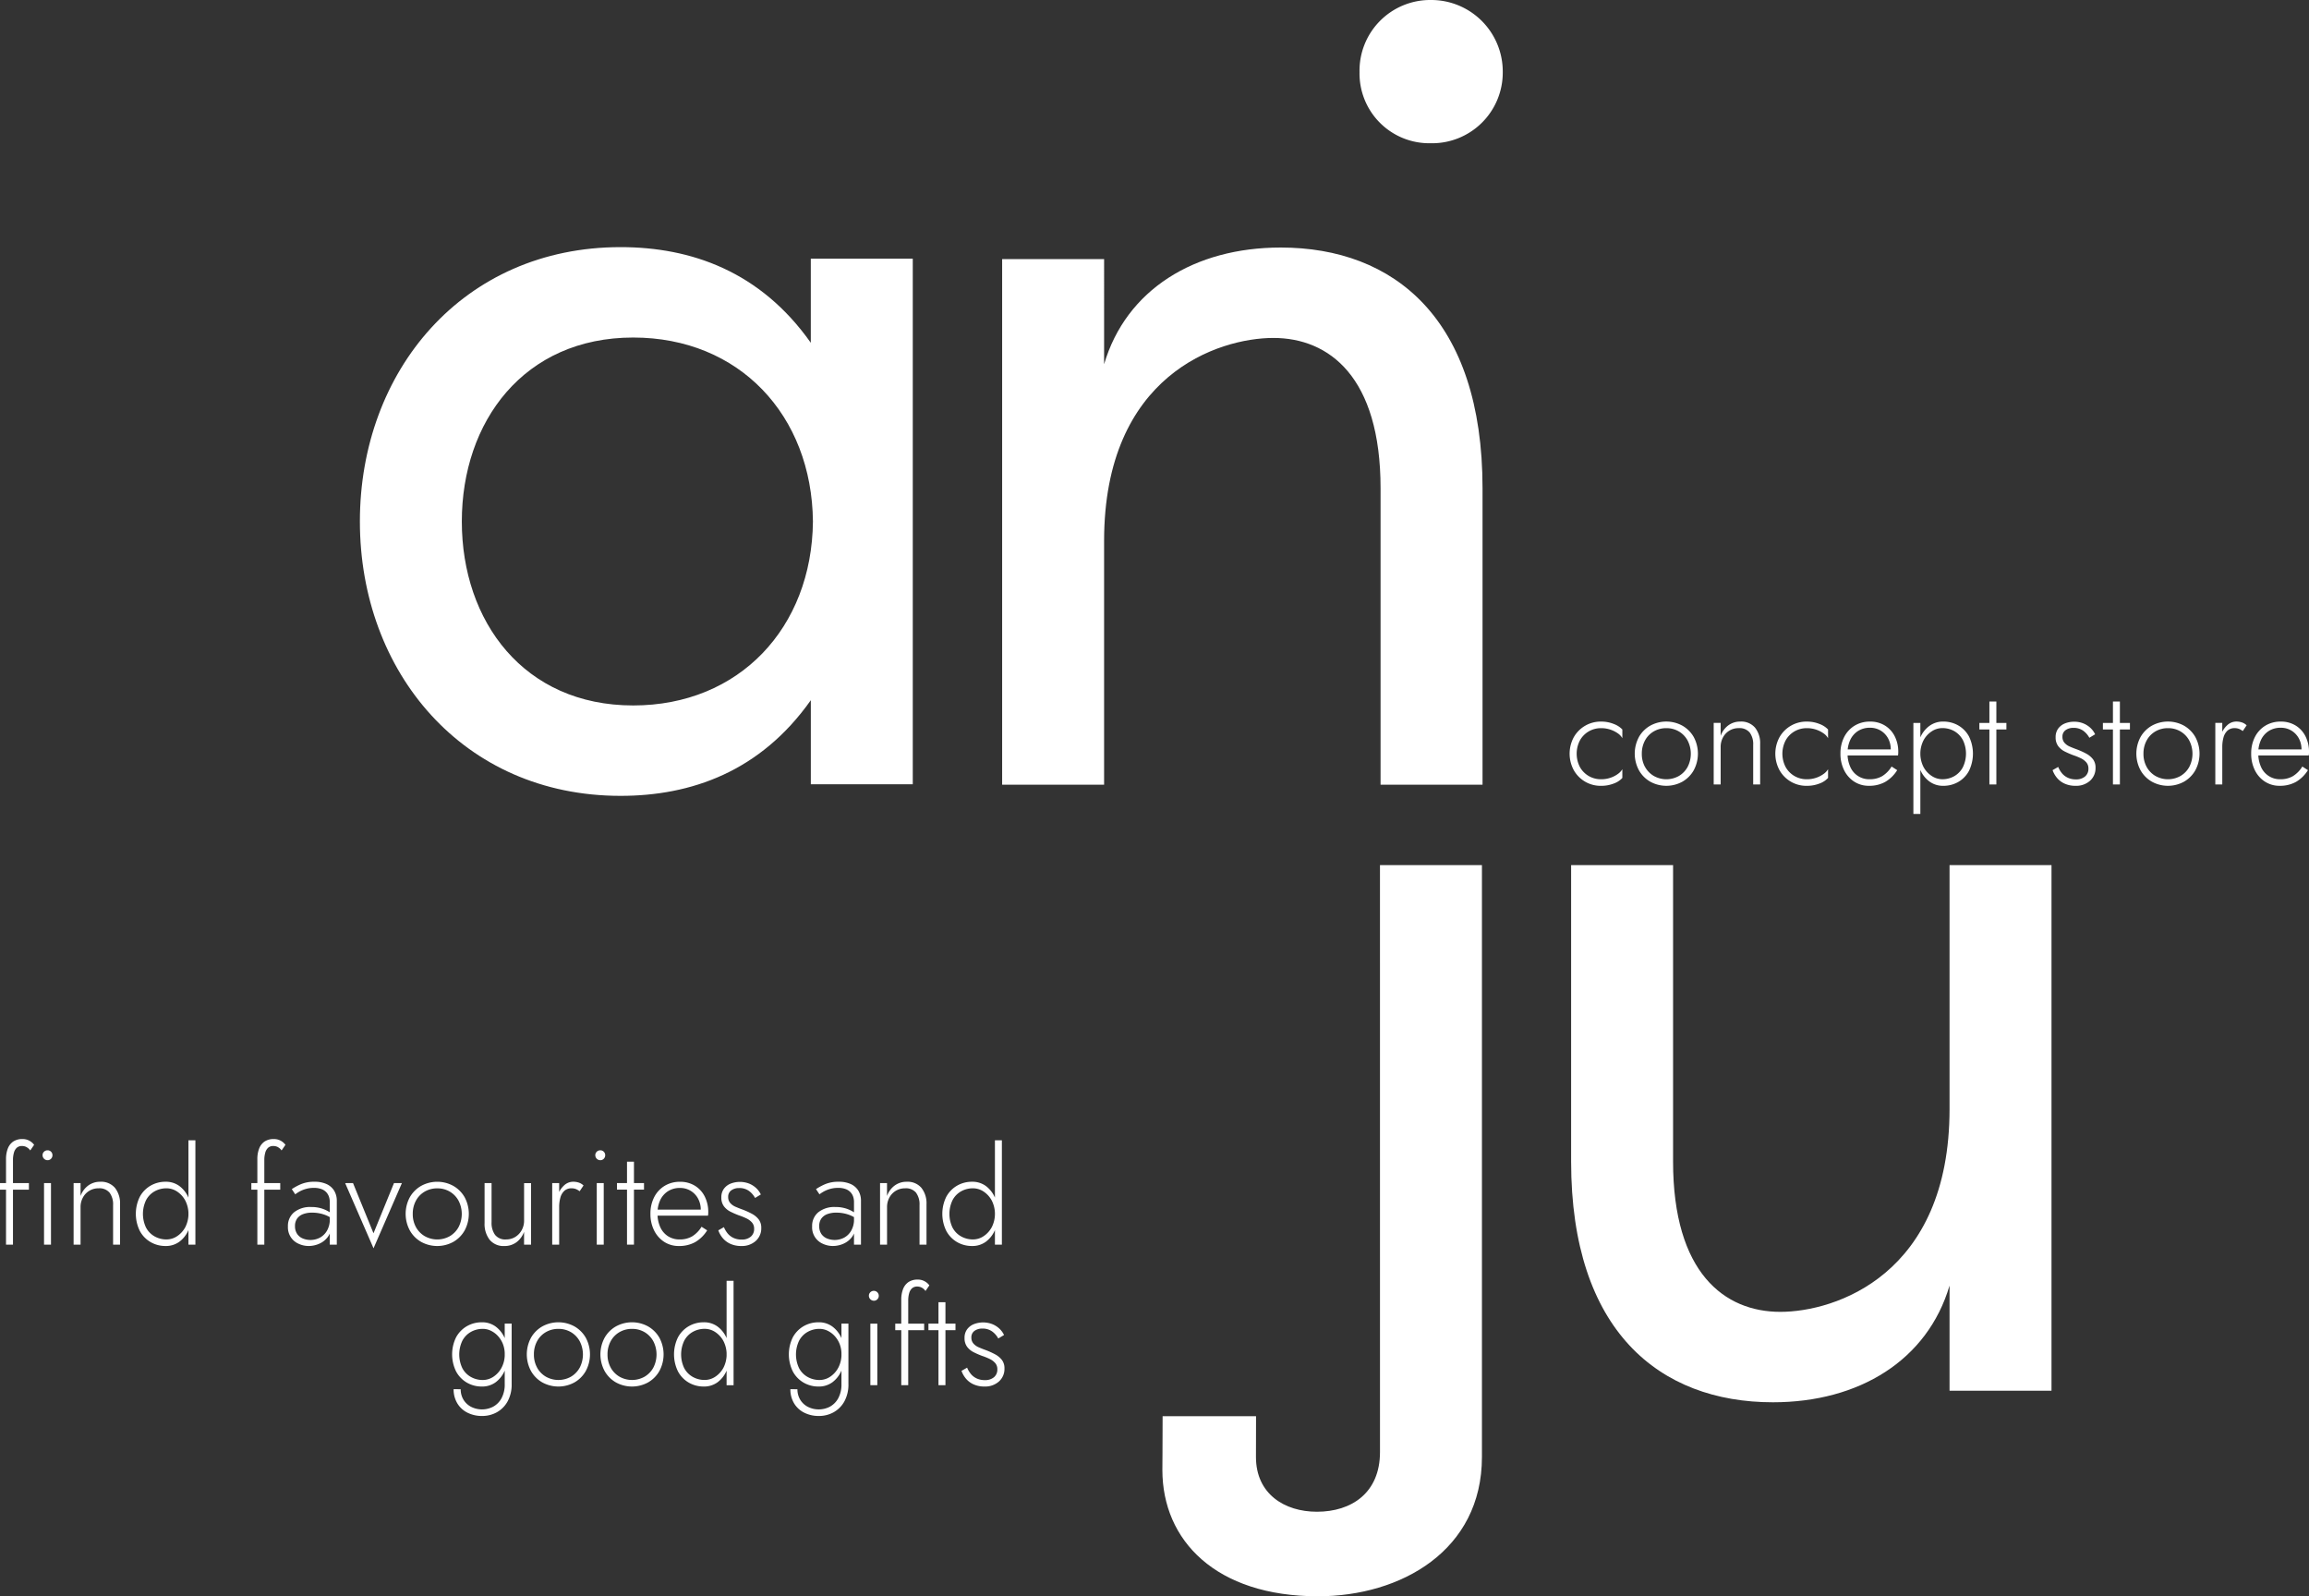 <svg viewBox="0 0 341.062 235.784" height="235.784" width="341.062" xmlns:xlink="http://www.w3.org/1999/xlink" xmlns="http://www.w3.org/2000/svg" data-sanitized-data-name="Group 1046" data-name="Group 1046" id="Group_1046">
  <rect x="0" y="0" width="341.062" height="235.784" fill="#333333" stroke="none"/>
  <defs>
    <clipPath id="clip-path">
      <rect fill="#ffffff" height="235.784" width="341.062" data-sanitized-data-name="Rectangle 90" data-name="Rectangle 90" id="Rectangle_90"></rect>
    </clipPath>
  </defs>
  <g clip-path="url(#clip-path)" data-sanitized-data-name="Group 1044" data-name="Group 1044" id="Group_1044">
    <path fill="#ffffff" transform="translate(-14.028 -9.633)" d="M107.554,59.49c-16.148,0-25.31,12.421-25.31,27.171s9.161,27.173,25.31,27.173c15.682,0,26.4-11.49,26.552-27.173-.157-15.682-10.87-27.171-26.552-27.171m-1.863-13.354c10.4,0,20.65,3.571,28.1,14.13V47.844h15.062V125.48H133.794V113.058c-7.453,10.558-17.7,14.129-28.1,14.129-23.291,0-38.507-18.323-38.507-40.526S82.4,46.136,105.691,46.136" data-sanitized-data-name="Path 1408" data-name="Path 1408" id="Path_1408"></path>
    <path fill="#ffffff" transform="translate(-39.064 -9.649)" d="M242.987,81.767c0-16.458-7.608-22.2-15.837-22.2-8.075,0-25,5.434-25,29.967v36.023H187.09V47.919h15.061V63.445c3.261-11.024,13.353-17.234,26.086-17.234,16.769,0,29.812,10.558,29.812,35.556v43.787H242.987Z" data-sanitized-data-name="Path 1409" data-name="Path 1409" id="Path_1409"></path>
    <path fill="#ffffff" transform="translate(-61.243 -33.722)" d="M308.372,205.293c0,16.459,7.608,22.2,15.838,22.2,8.073,0,25-5.433,25-29.967V161.506h15.06v77.636h-15.06V223.615c-3.261,11.025-13.353,17.235-26.086,17.235-16.769,0-29.812-10.558-29.812-35.557V161.506h15.061Z" data-sanitized-data-name="Path 1410" data-name="Path 1410" id="Path_1410"></path>
    <path fill="#ffffff" transform="translate(-52.996)" d="M253.812,10.657a10.306,10.306,0,0,0,10.5,10.5,10.438,10.438,0,0,0,10.656-10.5A10.569,10.569,0,0,0,264.312,0a10.437,10.437,0,0,0-10.5,10.657" data-sanitized-data-name="Path 1411" data-name="Path 1411" id="Path_1411"></path>
    <path fill="#ffffff" transform="translate(-45.311 -33.723)" d="M249.146,161.509h15.061v87.427c0,13.812-11.956,20.571-24.223,20.571-15.061,0-22.979-8.228-22.979-18.66,0,0,.035-4.271.035-7.935h13.8c0,3.071-.012,5-.012,6.024,0,5.436,4.192,8.082,9.005,8.082,5.125,0,9.316-2.792,9.316-8.817Z" data-sanitized-data-name="Path 1412" data-name="Path 1412" id="Path_1412"></path>
    <path fill="#ffffff" transform="translate(-61.183 -28.127)" d="M294.545,141.41a3.5,3.5,0,0,0,1.3,1.335,3.562,3.562,0,0,0,1.848.483,4.157,4.157,0,0,0,1.364-.218,4.023,4.023,0,0,0,1.1-.563,2.329,2.329,0,0,0,.662-.7v1.286a3.113,3.113,0,0,1-1.275.83,5.036,5.036,0,0,1-1.848.336,4.54,4.54,0,0,1-4.043-2.3,5.117,5.117,0,0,1,0-4.893,4.557,4.557,0,0,1,4.043-2.294,4.9,4.9,0,0,1,1.848.347,3.316,3.316,0,0,1,1.275.82v1.286a2.159,2.159,0,0,0-.662-.712,4.245,4.245,0,0,0-2.461-.771,3.562,3.562,0,0,0-1.848.484,3.488,3.488,0,0,0-1.3,1.335,4.272,4.272,0,0,0,0,3.914" data-sanitized-data-name="Path 1413" data-name="Path 1413" id="Path_1413"></path>
    <path fill="#ffffff" transform="translate(-63.723 -28.127)" d="M305.8,137a4.481,4.481,0,0,1,1.67-1.681,4.933,4.933,0,0,1,4.764,0A4.5,4.5,0,0,1,313.909,137a5.193,5.193,0,0,1,0,4.893,4.475,4.475,0,0,1-1.671,1.69,4.933,4.933,0,0,1-4.764,0,4.461,4.461,0,0,1-1.67-1.69,5.187,5.187,0,0,1,0-4.893m.909,4.409a3.5,3.5,0,0,0,1.3,1.335,3.775,3.775,0,0,0,3.7,0A3.5,3.5,0,0,0,313,141.41a4.251,4.251,0,0,0,0-3.9,3.474,3.474,0,0,0-1.294-1.344,3.568,3.568,0,0,0-1.848-.484,3.618,3.618,0,0,0-1.848.475,3.4,3.4,0,0,0-1.3,1.334,4.011,4.011,0,0,0-.475,1.967,3.955,3.955,0,0,0,.475,1.957" data-sanitized-data-name="Path 1414" data-name="Path 1414" id="Path_1414"></path>
    <path fill="#ffffff" transform="translate(-66.801 -28.127)" d="M325.25,136.33a1.94,1.94,0,0,0-1.621-.652,2.575,2.575,0,0,0-2.323,1.364,2.922,2.922,0,0,0-.346,1.423V144h-1.029v-9.094h1.029v1.9a3.3,3.3,0,0,1,1.137-1.542,2.927,2.927,0,0,1,1.769-.554,2.674,2.674,0,0,1,2.174.9,3.66,3.66,0,0,1,.752,2.422V144h-1.028v-5.852a2.872,2.872,0,0,0-.514-1.819" data-sanitized-data-name="Path 1415" data-name="Path 1415" id="Path_1415"></path>
    <path fill="#ffffff" transform="translate(-69.201 -28.127)" d="M332.949,141.41a3.5,3.5,0,0,0,1.3,1.335,3.562,3.562,0,0,0,1.848.483,4.157,4.157,0,0,0,1.364-.218,4.023,4.023,0,0,0,1.1-.563,2.328,2.328,0,0,0,.662-.7v1.286a3.113,3.113,0,0,1-1.275.83,5.036,5.036,0,0,1-1.848.336,4.54,4.54,0,0,1-4.043-2.3,5.117,5.117,0,0,1,0-4.893,4.557,4.557,0,0,1,4.043-2.294,4.9,4.9,0,0,1,1.848.347,3.316,3.316,0,0,1,1.275.82v1.286a2.158,2.158,0,0,0-.662-.712,4.245,4.245,0,0,0-2.461-.771,3.562,3.562,0,0,0-1.848.484,3.488,3.488,0,0,0-1.3,1.335,4.271,4.271,0,0,0,0,3.914" data-sanitized-data-name="Path 1416" data-name="Path 1416" id="Path_1416"></path>
    <path fill="#ffffff" transform="translate(-71.742 -28.127)" d="M345.631,143.584a4.232,4.232,0,0,1-1.493-1.689,5.4,5.4,0,0,1-.543-2.462,5.246,5.246,0,0,1,.553-2.45,4.147,4.147,0,0,1,1.542-1.671,4.284,4.284,0,0,1,2.273-.6,4.112,4.112,0,0,1,2.185.574,3.934,3.934,0,0,1,1.463,1.591,5.051,5.051,0,0,1,.524,2.343c0,.078,0,.165-.01.256a2,2,0,0,1-.029.238h-7.849v-.89h7.077l-.435.612a2.78,2.78,0,0,0,.089-.267,1.146,1.146,0,0,0,.049-.327,3.377,3.377,0,0,0-.4-1.659,3.013,3.013,0,0,0-1.1-1.147,2.978,2.978,0,0,0-1.563-.415,3.237,3.237,0,0,0-1.749.464,3.144,3.144,0,0,0-1.157,1.3,4.446,4.446,0,0,0-.415,1.987,4.786,4.786,0,0,0,.405,2.037,3.026,3.026,0,0,0,2.876,1.817,3.579,3.579,0,0,0,1.829-.453,4.2,4.2,0,0,0,1.394-1.424l.83.534a5.129,5.129,0,0,1-1.789,1.749,4.844,4.844,0,0,1-2.382.563,3.911,3.911,0,0,1-2.175-.613" data-sanitized-data-name="Path 1417" data-name="Path 1417" id="Path_1417"></path>
    <path fill="#ffffff" transform="translate(-74.585 -28.127)" d="M357.211,134.907h1.029V148.35h-1.029Zm8.214,7.076a4.118,4.118,0,0,1-1.582,1.642,4.384,4.384,0,0,1-2.223.573,3.374,3.374,0,0,1-2.017-.623,4.1,4.1,0,0,1-1.354-1.7,6.313,6.313,0,0,1,0-4.853,4.11,4.11,0,0,1,1.354-1.69,3.374,3.374,0,0,1,2.017-.623,4.384,4.384,0,0,1,2.223.573,4.142,4.142,0,0,1,1.582,1.631,5.8,5.8,0,0,1,0,5.07m-.919-4.566a3.287,3.287,0,0,0-1.266-1.3,3.533,3.533,0,0,0-1.759-.445,2.835,2.835,0,0,0-1.582.495,3.613,3.613,0,0,0-1.207,1.344,4.359,4.359,0,0,0,0,3.874,3.607,3.607,0,0,0,1.207,1.344,2.829,2.829,0,0,0,1.582.495,3.524,3.524,0,0,0,1.759-.445,3.287,3.287,0,0,0,1.266-1.3,4.6,4.6,0,0,0,0-4.072" data-sanitized-data-name="Path 1418" data-name="Path 1418" id="Path_1418"></path>
    <path fill="#ffffff" transform="translate(-77.157 -27.344)" d="M373.523,135.093h-3.994v-.968h3.994Zm-1.483,8.125h-1.029V130.961h1.029Z" data-sanitized-data-name="Path 1419" data-name="Path 1419" id="Path_1419"></path>
    <path fill="#ffffff" transform="translate(-80.011 -28.132)" d="M384.561,142.325a2.5,2.5,0,0,0,.859.672,2.784,2.784,0,0,0,1.236.256,2,2,0,0,0,1.335-.425,1.454,1.454,0,0,0,.5-1.176,1.358,1.358,0,0,0-.317-.919,2.533,2.533,0,0,0-.831-.613,9.519,9.519,0,0,0-1.107-.445,12.763,12.763,0,0,1-1.226-.533,2.773,2.773,0,0,1-.979-.8,2.106,2.106,0,0,1-.384-1.314,2.084,2.084,0,0,1,.384-1.285,2.288,2.288,0,0,1,1.008-.761,3.592,3.592,0,0,1,1.335-.247,3.556,3.556,0,0,1,1.384.256,3.41,3.41,0,0,1,1.048.673,3.052,3.052,0,0,1,.673.929l-.851.514a3.139,3.139,0,0,0-.889-1.029,2.389,2.389,0,0,0-1.483-.434,1.892,1.892,0,0,0-1.136.335,1.143,1.143,0,0,0-.465.989,1.3,1.3,0,0,0,.3.88,2.174,2.174,0,0,0,.791.563q.494.217,1.048.415a11.143,11.143,0,0,1,1.354.612,3.154,3.154,0,0,1,1.009.831,1.994,1.994,0,0,1,.385,1.265,2.478,2.478,0,0,1-.82,1.927,3.047,3.047,0,0,1-2.125.741,3.79,3.79,0,0,1-1.651-.336,3.157,3.157,0,0,1-1.126-.87,3.709,3.709,0,0,1-.623-1.107l.831-.475a3.47,3.47,0,0,0,.534.909" data-sanitized-data-name="Path 1420" data-name="Path 1420" id="Path_1420"></path>
    <path fill="#ffffff" transform="translate(-81.972 -27.344)" d="M396.585,135.093h-3.994v-.968h3.994Zm-1.483,8.125h-1.029V130.961H395.1Z" data-sanitized-data-name="Path 1421" data-name="Path 1421" id="Path_1421"></path>
    <path fill="#ffffff" transform="translate(-83.277 -28.127)" d="M399.451,137a4.48,4.48,0,0,1,1.67-1.681,4.933,4.933,0,0,1,4.764,0A4.494,4.494,0,0,1,407.556,137a5.193,5.193,0,0,1,0,4.893,4.474,4.474,0,0,1-1.671,1.69,4.933,4.933,0,0,1-4.764,0,4.461,4.461,0,0,1-1.67-1.69,5.187,5.187,0,0,1,0-4.893m.909,4.409a3.5,3.5,0,0,0,1.3,1.335,3.775,3.775,0,0,0,3.7,0,3.5,3.5,0,0,0,1.294-1.335,4.251,4.251,0,0,0,0-3.9,3.473,3.473,0,0,0-1.294-1.344,3.568,3.568,0,0,0-1.848-.484,3.618,3.618,0,0,0-1.848.475,3.4,3.4,0,0,0-1.3,1.334,4.011,4.011,0,0,0-.475,1.967,3.954,3.954,0,0,0,.475,1.957" data-sanitized-data-name="Path 1422" data-name="Path 1422" id="Path_1422"></path>
    <path fill="#ffffff" transform="translate(-86.355 -28.127)" d="M414.608,144h-1.029v-9.094h1.029Zm2.461-8.214a1.653,1.653,0,0,0-.623-.108,1.519,1.519,0,0,0-1.077.375,2.129,2.129,0,0,0-.584,1.009,5.176,5.176,0,0,0-.177,1.4h-.475a5.147,5.147,0,0,1,.336-1.927,3.324,3.324,0,0,1,.919-1.335,1.957,1.957,0,0,1,1.3-.495,2.564,2.564,0,0,1,.82.129,1.892,1.892,0,0,1,.7.425l-.574.851a2.645,2.645,0,0,0-.563-.327" data-sanitized-data-name="Path 1423" data-name="Path 1423" id="Path_1423"></path>
    <path fill="#ffffff" transform="translate(-87.753 -28.127)" d="M422.312,143.584a4.231,4.231,0,0,1-1.493-1.689,5.4,5.4,0,0,1-.543-2.462,5.245,5.245,0,0,1,.553-2.45,4.147,4.147,0,0,1,1.542-1.671,4.284,4.284,0,0,1,2.273-.6,4.112,4.112,0,0,1,2.185.574,3.934,3.934,0,0,1,1.463,1.591,5.052,5.052,0,0,1,.524,2.343c0,.078,0,.165-.01.256a2.016,2.016,0,0,1-.029.238h-7.849v-.89h7.077l-.435.612a2.781,2.781,0,0,0,.089-.267,1.144,1.144,0,0,0,.049-.327,3.377,3.377,0,0,0-.4-1.659,3.013,3.013,0,0,0-1.1-1.147,2.978,2.978,0,0,0-1.563-.415,3.237,3.237,0,0,0-1.749.464,3.145,3.145,0,0,0-1.157,1.3,4.447,4.447,0,0,0-.415,1.987,4.786,4.786,0,0,0,.405,2.037,3.026,3.026,0,0,0,2.876,1.817,3.579,3.579,0,0,0,1.829-.453,4.2,4.2,0,0,0,1.394-1.424l.83.534a5.129,5.129,0,0,1-1.789,1.749,4.844,4.844,0,0,1-2.382.563,3.911,3.911,0,0,1-2.175-.613" data-sanitized-data-name="Path 1424" data-name="Path 1424" id="Path_1424"></path>
    <path fill="#ffffff" transform="translate(0 -44.401)" d="M4.271,220.122H0v-.968h4.27Zm-.337-6.277a1.406,1.406,0,0,0-.673-.169,1.127,1.127,0,0,0-.78.257,1.526,1.526,0,0,0-.425.732,3.877,3.877,0,0,0-.139,1.087v12.494H.89V215.634a4.269,4.269,0,0,1,.267-1.591,2.209,2.209,0,0,1,.8-1.029,2.367,2.367,0,0,1,1.364-.366,2.068,2.068,0,0,1,.76.128,2.207,2.207,0,0,1,.574.327,1.909,1.909,0,0,1,.385.4l-.573.83a1.5,1.5,0,0,0-.534-.484" data-sanitized-data-name="Path 1425" data-name="Path 1425" id="Path_1425"></path>
    <path fill="#ffffff" transform="translate(-1.659 -44.839)" d="M8.163,214.956a.72.72,0,0,1,.514-.208.71.71,0,0,1,.731.732.724.724,0,0,1-.207.514.7.7,0,0,1-.524.217.742.742,0,0,1-.732-.731.691.691,0,0,1,.218-.524m1.028,13.73H8.163v-9.093H9.19Z" data-sanitized-data-name="Path 1426" data-name="Path 1426" id="Path_1426"></path>
    <path fill="#ffffff" transform="translate(-2.869 -46.065)" d="M19.059,222.241a1.938,1.938,0,0,0-1.621-.653,2.576,2.576,0,0,0-2.323,1.364,2.925,2.925,0,0,0-.347,1.423v5.535H13.741v-9.093h1.028v1.9a3.3,3.3,0,0,1,1.138-1.543,2.932,2.932,0,0,1,1.769-.553,2.672,2.672,0,0,1,2.174.9,3.658,3.658,0,0,1,.751,2.421v5.97H19.573V224.06a2.871,2.871,0,0,0-.513-1.819" data-sanitized-data-name="Path 1427" data-name="Path 1427" id="Path_1427"></path>
    <path fill="#ffffff" transform="translate(-5.295 -44.448)" d="M25.953,221.207a4.206,4.206,0,0,1,1.591-1.631,4.35,4.35,0,0,1,2.2-.574,3.345,3.345,0,0,1,2.036.623,4.193,4.193,0,0,1,1.335,1.69,6.324,6.324,0,0,1,0,4.854,4.176,4.176,0,0,1-1.335,1.7,3.346,3.346,0,0,1-2.036.623,4.358,4.358,0,0,1-2.2-.574,4.192,4.192,0,0,1-1.591-1.641,5.713,5.713,0,0,1,0-5.071m.919,4.577a3.2,3.2,0,0,0,1.265,1.294,3.546,3.546,0,0,0,1.75.445,2.817,2.817,0,0,0,1.591-.494,3.646,3.646,0,0,0,1.2-1.344,4.347,4.347,0,0,0,0-3.875,3.64,3.64,0,0,0-1.2-1.344,2.817,2.817,0,0,0-1.591-.495,3.545,3.545,0,0,0-1.75.445,3.2,3.2,0,0,0-1.265,1.3,4.7,4.7,0,0,0,0,4.073m7.285,2.51H33.129v-15.42h1.029Z" data-sanitized-data-name="Path 1428" data-name="Path 1428" id="Path_1428"></path>
    <path fill="#ffffff" transform="translate(-9.798 -44.401)" d="M51.193,220.122H46.924v-.968h4.269Zm-.335-6.277a1.421,1.421,0,0,0-.673-.169,1.128,1.128,0,0,0-.781.257,1.532,1.532,0,0,0-.425.732,3.879,3.879,0,0,0-.138,1.087v12.494H47.812V215.634a4.286,4.286,0,0,1,.267-1.591,2.216,2.216,0,0,1,.8-1.029,2.369,2.369,0,0,1,1.364-.366,2.076,2.076,0,0,1,.761.128,2.215,2.215,0,0,1,.573.327,1.95,1.95,0,0,1,.385.4l-.573.83a1.514,1.514,0,0,0-.532-.484" data-sanitized-data-name="Path 1429" data-name="Path 1429" id="Path_1429"></path>
    <path fill="#ffffff" transform="translate(-11.221 -46.065)" d="M55.1,228.31a1.882,1.882,0,0,0,.831.681,3.019,3.019,0,0,0,2.57-.128,2.691,2.691,0,0,0,1.038-1.048,3.383,3.383,0,0,0,.4-1.7l.237.869a2.867,2.867,0,0,1-.514,1.76,3.14,3.14,0,0,1-1.284,1.028,3.872,3.872,0,0,1-1.563.336,3.529,3.529,0,0,1-1.482-.326,2.633,2.633,0,0,1-1.582-2.56,2.594,2.594,0,0,1,.919-2.1,3.777,3.777,0,0,1,2.5-.771,5.033,5.033,0,0,1,1.532.207,4.895,4.895,0,0,1,1.057.464,3.51,3.51,0,0,1,.593.435v.653a4.911,4.911,0,0,0-1.433-.7,5.522,5.522,0,0,0-1.591-.228,3.709,3.709,0,0,0-1.336.218,1.9,1.9,0,0,0-.879.653,1.866,1.866,0,0,0-.316,1.127,1.977,1.977,0,0,0,.306,1.127m-.781-6.6a8.369,8.369,0,0,1,1.335-.722,4.976,4.976,0,0,1,2.026-.366,4.2,4.2,0,0,1,1.76.336,2.548,2.548,0,0,1,1.127.968,2.86,2.86,0,0,1,.4,1.543v6.444H59.932V223.6a2.445,2.445,0,0,0-.119-.76,1.824,1.824,0,0,0-.386-.662,1.856,1.856,0,0,0-.722-.475,3.045,3.045,0,0,0-1.107-.178,4.253,4.253,0,0,0-1.206.158,4.485,4.485,0,0,0-.919.375,5.462,5.462,0,0,0-.642.416Z" data-sanitized-data-name="Path 1430" data-name="Path 1430" id="Path_1430"></path>
    <path fill="#ffffff" transform="translate(-13.455 -46.117)" d="M65.6,220.87l3.025,7.413,3.025-7.413H72.82L68.629,230.5l-4.191-9.627Z" data-sanitized-data-name="Path 1431" data-name="Path 1431" id="Path_1431"></path>
    <path fill="#ffffff" transform="translate(-15.813 -46.065)" d="M76.344,222.914a4.481,4.481,0,0,1,1.67-1.68,4.933,4.933,0,0,1,4.764,0,4.489,4.489,0,0,1,1.671,1.68,5.191,5.191,0,0,1,0,4.892,4.471,4.471,0,0,1-1.671,1.691,4.938,4.938,0,0,1-4.764,0,4.463,4.463,0,0,1-1.67-1.691,5.185,5.185,0,0,1,0-4.892m.909,4.408a3.494,3.494,0,0,0,1.3,1.335,3.77,3.77,0,0,0,3.7,0,3.492,3.492,0,0,0,1.294-1.335,4.252,4.252,0,0,0,0-3.9,3.48,3.48,0,0,0-1.294-1.344,3.569,3.569,0,0,0-1.848-.484,3.62,3.62,0,0,0-1.848.475,3.406,3.406,0,0,0-1.3,1.334,4,4,0,0,0-.475,1.967,3.944,3.944,0,0,0,.475,1.957" data-sanitized-data-name="Path 1432" data-name="Path 1432" id="Path_1432"></path>
    <path fill="#ffffff" transform="translate(-18.891 -46.117)" d="M92.014,228.511a1.9,1.9,0,0,0,1.621.682,2.545,2.545,0,0,0,1.374-.375,2.687,2.687,0,0,0,.949-1.009,2.879,2.879,0,0,0,.346-1.4v-5.535h1.029v9.093H96.3v-1.9a3.324,3.324,0,0,1-1.127,1.542,2.914,2.914,0,0,1-1.779.554,2.649,2.649,0,0,1-2.175-.919,3.8,3.8,0,0,1-.751-2.481v-5.891H91.5v5.773a3.03,3.03,0,0,0,.513,1.867" data-sanitized-data-name="Path 1433" data-name="Path 1433" id="Path_1433"></path>
    <path fill="#ffffff" transform="translate(-21.525 -46.065)" d="M104.119,229.912h-1.028v-9.093h1.028Zm2.461-8.214a1.652,1.652,0,0,0-.623-.109,1.516,1.516,0,0,0-1.077.377,2.124,2.124,0,0,0-.584,1.007,5.184,5.184,0,0,0-.177,1.4h-.475a5.17,5.17,0,0,1,.335-1.928,3.336,3.336,0,0,1,.919-1.334,1.957,1.957,0,0,1,1.3-.494,2.56,2.56,0,0,1,.82.128,1.893,1.893,0,0,1,.7.425l-.574.85a2.675,2.675,0,0,0-.563-.326" data-sanitized-data-name="Path 1434" data-name="Path 1434" id="Path_1434"></path>
    <path fill="#ffffff" transform="translate(-23.205 -44.839)" d="M111.353,214.956a.72.72,0,0,1,.514-.208.71.71,0,0,1,.731.732.72.72,0,0,1-.207.514.693.693,0,0,1-.524.217.74.74,0,0,1-.731-.731.7.7,0,0,1,.217-.524m1.029,13.73h-1.029v-9.093h1.029Z" data-sanitized-data-name="Path 1435" data-name="Path 1435" id="Path_1435"></path>
    <path fill="#ffffff" transform="translate(-24.05 -45.283)" d="M119.176,221h-3.993v-.968h3.993Zm-1.483,8.126h-1.028V216.873h1.028Z" data-sanitized-data-name="Path 1436" data-name="Path 1436" id="Path_1436"></path>
    <path fill="#ffffff" transform="translate(-25.354 -46.065)" d="M123.466,229.5a4.248,4.248,0,0,1-1.493-1.691,5.385,5.385,0,0,1-.543-2.461,5.257,5.257,0,0,1,.553-2.452,4.154,4.154,0,0,1,1.542-1.67,4.277,4.277,0,0,1,2.274-.6,4.1,4.1,0,0,1,2.184.574,3.931,3.931,0,0,1,1.464,1.591,5.054,5.054,0,0,1,.524,2.343c0,.079,0,.165-.01.257a1.839,1.839,0,0,1-.03.237h-7.848v-.889h7.077l-.435.612c.027-.066.056-.155.089-.267a1.136,1.136,0,0,0,.049-.326,3.376,3.376,0,0,0-.405-1.661,3,3,0,0,0-1.1-1.146,2.97,2.97,0,0,0-1.561-.415,3.224,3.224,0,0,0-1.75.464,3.144,3.144,0,0,0-1.157,1.3,4.447,4.447,0,0,0-.415,1.987,4.767,4.767,0,0,0,.406,2.036,3.1,3.1,0,0,0,1.146,1.344,3.133,3.133,0,0,0,1.729.475,3.58,3.58,0,0,0,1.829-.454,4.2,4.2,0,0,0,1.393-1.423l.831.533a5.128,5.128,0,0,1-1.789,1.749,4.844,4.844,0,0,1-2.383.563,3.916,3.916,0,0,1-2.174-.612" data-sanitized-data-name="Path 1437" data-name="Path 1437" id="Path_1437"></path>
    <path fill="#ffffff" transform="translate(-27.999 -46.07)" d="M135.461,228.236a2.506,2.506,0,0,0,.86.673,2.789,2.789,0,0,0,1.235.256,2,2,0,0,0,1.335-.425,1.456,1.456,0,0,0,.5-1.177,1.35,1.35,0,0,0-.317-.918,2.532,2.532,0,0,0-.83-.614,9.428,9.428,0,0,0-1.107-.445,12.7,12.7,0,0,1-1.226-.533,2.761,2.761,0,0,1-.978-.8,2.109,2.109,0,0,1-.385-1.315,2.088,2.088,0,0,1,.385-1.285,2.29,2.29,0,0,1,1.008-.761,3.8,3.8,0,0,1,2.719.009,3.424,3.424,0,0,1,1.048.673,3.075,3.075,0,0,1,.673.929l-.851.515a3.128,3.128,0,0,0-.889-1.029,2.4,2.4,0,0,0-1.483-.434,1.893,1.893,0,0,0-1.136.335,1.144,1.144,0,0,0-.464.989,1.3,1.3,0,0,0,.3.88,2.161,2.161,0,0,0,.79.563q.495.217,1.048.415a11.217,11.217,0,0,1,1.355.613,3.155,3.155,0,0,1,1.008.829,2,2,0,0,1,.386,1.267,2.478,2.478,0,0,1-.82,1.927,3.048,3.048,0,0,1-2.125.741,3.785,3.785,0,0,1-1.651-.336,3.152,3.152,0,0,1-1.127-.869,3.744,3.744,0,0,1-.623-1.108l.831-.474a3.516,3.516,0,0,0,.534.909" data-sanitized-data-name="Path 1438" data-name="Path 1438" id="Path_1438"></path>
    <path fill="#ffffff" transform="translate(-31.656 -46.065)" d="M152.966,228.31a1.882,1.882,0,0,0,.831.681,3.021,3.021,0,0,0,2.571-.128,2.689,2.689,0,0,0,1.037-1.048,3.375,3.375,0,0,0,.4-1.7l.237.869a2.867,2.867,0,0,1-.514,1.76,3.143,3.143,0,0,1-1.285,1.028,3.865,3.865,0,0,1-1.562.336,3.53,3.53,0,0,1-1.483-.326,2.631,2.631,0,0,1-1.582-2.56,2.591,2.591,0,0,1,.919-2.1,3.775,3.775,0,0,1,2.5-.771,5.029,5.029,0,0,1,1.532.207,4.9,4.9,0,0,1,1.058.464,3.51,3.51,0,0,1,.593.435v.653a4.915,4.915,0,0,0-1.434-.7,5.514,5.514,0,0,0-1.591-.228,3.707,3.707,0,0,0-1.335.218,1.9,1.9,0,0,0-.879.653,1.861,1.861,0,0,0-.316,1.127,1.982,1.982,0,0,0,.305,1.127m-.78-6.6a8.334,8.334,0,0,1,1.335-.722,4.971,4.971,0,0,1,2.026-.366,4.193,4.193,0,0,1,1.759.336,2.546,2.546,0,0,1,1.127.968,2.86,2.86,0,0,1,.395,1.543v6.444H157.8V223.6a2.445,2.445,0,0,0-.119-.76,1.822,1.822,0,0,0-.385-.662,1.856,1.856,0,0,0-.722-.475,3.047,3.047,0,0,0-1.108-.178,4.253,4.253,0,0,0-1.206.158,4.521,4.521,0,0,0-.919.375,5.527,5.527,0,0,0-.642.416Z" data-sanitized-data-name="Path 1439" data-name="Path 1439" id="Path_1439"></path>
    <path fill="#ffffff" transform="translate(-34.307 -46.065)" d="M169.623,222.241a1.938,1.938,0,0,0-1.621-.653,2.576,2.576,0,0,0-2.322,1.364,2.916,2.916,0,0,0-.347,1.423v5.535H164.3v-9.093h1.028v1.9a3.3,3.3,0,0,1,1.137-1.543,2.934,2.934,0,0,1,1.769-.553,2.675,2.675,0,0,1,2.175.9,3.657,3.657,0,0,1,.751,2.421v5.97h-1.029V224.06a2.871,2.871,0,0,0-.514-1.819" data-sanitized-data-name="Path 1440" data-name="Path 1440" id="Path_1440"></path>
    <path fill="#ffffff" transform="translate(-36.732 -44.448)" d="M176.516,221.207a4.208,4.208,0,0,1,1.592-1.631,4.341,4.341,0,0,1,2.2-.574,3.351,3.351,0,0,1,2.037.623,4.2,4.2,0,0,1,1.334,1.69,6.315,6.315,0,0,1,0,4.854,4.182,4.182,0,0,1-1.334,1.7,3.351,3.351,0,0,1-2.037.623,4.349,4.349,0,0,1-2.2-.574,4.194,4.194,0,0,1-1.592-1.641,5.713,5.713,0,0,1,0-5.071m.919,4.577a3.189,3.189,0,0,0,1.265,1.294,3.539,3.539,0,0,0,1.75.445,2.818,2.818,0,0,0,1.59-.494,3.662,3.662,0,0,0,1.2-1.344,4.354,4.354,0,0,0,0-3.875,3.656,3.656,0,0,0-1.2-1.344,2.819,2.819,0,0,0-1.59-.495,3.538,3.538,0,0,0-1.75.445,3.194,3.194,0,0,0-1.265,1.3,4.69,4.69,0,0,0,0,4.073m7.285,2.51h-1.028v-15.42h1.028Z" data-sanitized-data-name="Path 1441" data-name="Path 1441" id="Path_1441"></path>
    <path fill="#ffffff" transform="translate(-17.624 -51.543)" d="M85,249.06a4.211,4.211,0,0,1,1.591-1.631,4.346,4.346,0,0,1,2.2-.573,3.341,3.341,0,0,1,2.036.623,4.183,4.183,0,0,1,1.335,1.69,6.322,6.322,0,0,1,0,4.853,4.179,4.179,0,0,1-1.335,1.7,3.352,3.352,0,0,1-2.036.623,4.346,4.346,0,0,1-2.2-.574A4.192,4.192,0,0,1,85,254.13a5.713,5.713,0,0,1,0-5.071m.672,7.681a2.949,2.949,0,0,0,.395,1.522,2.864,2.864,0,0,0,1.118,1.066,3.577,3.577,0,0,0,3.271,0,3.09,3.09,0,0,0,1.236-1.235,4.255,4.255,0,0,0,.484-2.145v-8.9H93.2v8.9a5.162,5.162,0,0,1-.612,2.619,4.085,4.085,0,0,1-1.6,1.592,4.429,4.429,0,0,1-2.135.534,4.745,4.745,0,0,1-2.2-.495,3.63,3.63,0,0,1-1.493-1.394,3.975,3.975,0,0,1-.533-2.065Zm.247-3.1a3.193,3.193,0,0,0,1.266,1.294,3.537,3.537,0,0,0,1.749.445,2.82,2.82,0,0,0,1.591-.494,3.633,3.633,0,0,0,1.2-1.355,4.141,4.141,0,0,0,.454-1.967,4.075,4.075,0,0,0-.256-1.463,3.775,3.775,0,0,0-.722-1.186,3.486,3.486,0,0,0-1.048-.8,2.724,2.724,0,0,0-1.216-.287,3.538,3.538,0,0,0-1.749.445,3.2,3.2,0,0,0-1.266,1.3,4.7,4.7,0,0,0,0,4.072" data-sanitized-data-name="Path 1442" data-name="Path 1442" id="Path_1442"></path>
    <path fill="#ffffff" transform="translate(-20.535 -51.543)" d="M98.962,249.149a4.486,4.486,0,0,1,1.67-1.681,4.933,4.933,0,0,1,4.764,0,4.482,4.482,0,0,1,1.671,1.681,5.185,5.185,0,0,1,0,4.892,4.465,4.465,0,0,1-1.671,1.691,4.938,4.938,0,0,1-4.764,0,4.469,4.469,0,0,1-1.67-1.691,5.185,5.185,0,0,1,0-4.892m.909,4.408a3.494,3.494,0,0,0,1.3,1.335,3.771,3.771,0,0,0,3.7,0,3.5,3.5,0,0,0,1.294-1.335,4.245,4.245,0,0,0,0-3.9,3.483,3.483,0,0,0-1.294-1.344,3.572,3.572,0,0,0-1.849-.484,3.62,3.62,0,0,0-1.848.475,3.405,3.405,0,0,0-1.3,1.334A4.013,4.013,0,0,0,99.4,251.6a3.953,3.953,0,0,0,.475,1.957" data-sanitized-data-name="Path 1443" data-name="Path 1443" id="Path_1443"></path>
    <path fill="#ffffff" transform="translate(-23.405 -51.543)" d="M112.705,249.149a4.475,4.475,0,0,1,1.67-1.681,4.933,4.933,0,0,1,4.764,0,4.494,4.494,0,0,1,1.671,1.681,5.191,5.191,0,0,1,0,4.892,4.476,4.476,0,0,1-1.671,1.691,4.938,4.938,0,0,1-4.764,0,4.457,4.457,0,0,1-1.67-1.691,5.185,5.185,0,0,1,0-4.892m.909,4.408a3.488,3.488,0,0,0,1.3,1.335,3.77,3.77,0,0,0,3.7,0,3.492,3.492,0,0,0,1.294-1.335,4.252,4.252,0,0,0,0-3.9,3.479,3.479,0,0,0-1.294-1.344,3.569,3.569,0,0,0-1.848-.484,3.618,3.618,0,0,0-1.848.475,3.4,3.4,0,0,0-1.3,1.334,4,4,0,0,0-.475,1.967,3.944,3.944,0,0,0,.475,1.957" data-sanitized-data-name="Path 1444" data-name="Path 1444" id="Path_1444"></path>
    <path fill="#ffffff" transform="translate(-26.274 -49.926)" d="M126.427,247.442a4.213,4.213,0,0,1,1.592-1.631,4.346,4.346,0,0,1,2.2-.573,3.345,3.345,0,0,1,2.036.623,4.189,4.189,0,0,1,1.335,1.69,6.322,6.322,0,0,1,0,4.853,4.186,4.186,0,0,1-1.335,1.7,3.355,3.355,0,0,1-2.036.623,4.346,4.346,0,0,1-2.2-.574,4.194,4.194,0,0,1-1.592-1.641,5.72,5.72,0,0,1,0-5.071m.919,4.577a3.192,3.192,0,0,0,1.265,1.294,3.543,3.543,0,0,0,1.75.445,2.816,2.816,0,0,0,1.59-.494,3.649,3.649,0,0,0,1.2-1.344,4.352,4.352,0,0,0,0-3.874,3.652,3.652,0,0,0-1.2-1.345,2.817,2.817,0,0,0-1.59-.494,3.543,3.543,0,0,0-1.75.445,3.2,3.2,0,0,0-1.265,1.3,4.7,4.7,0,0,0,0,4.072m7.285,2.511H133.6V239.11h1.028Z" data-sanitized-data-name="Path 1445" data-name="Path 1445" id="Path_1445"></path>
    <path fill="#ffffff" transform="translate(-30.75 -51.543)" d="M147.865,249.06a4.211,4.211,0,0,1,1.591-1.631,4.345,4.345,0,0,1,2.2-.573,3.341,3.341,0,0,1,2.036.623,4.183,4.183,0,0,1,1.335,1.69,6.323,6.323,0,0,1,0,4.853,4.179,4.179,0,0,1-1.335,1.7,3.352,3.352,0,0,1-2.036.623,4.346,4.346,0,0,1-2.2-.574,4.191,4.191,0,0,1-1.591-1.641,5.713,5.713,0,0,1,0-5.071m.672,7.681a2.949,2.949,0,0,0,.395,1.522,2.864,2.864,0,0,0,1.118,1.066,3.577,3.577,0,0,0,3.271,0,3.09,3.09,0,0,0,1.236-1.235,4.255,4.255,0,0,0,.484-2.145v-8.9h1.029v8.9a5.162,5.162,0,0,1-.612,2.619,4.085,4.085,0,0,1-1.6,1.592,4.429,4.429,0,0,1-2.135.534,4.745,4.745,0,0,1-2.2-.495,3.63,3.63,0,0,1-1.493-1.394,3.975,3.975,0,0,1-.533-2.065Zm.247-3.1a3.193,3.193,0,0,0,1.266,1.294,3.537,3.537,0,0,0,1.749.445,2.82,2.82,0,0,0,1.591-.494,3.633,3.633,0,0,0,1.2-1.355,4.141,4.141,0,0,0,.454-1.967,4.076,4.076,0,0,0-.256-1.463,3.776,3.776,0,0,0-.722-1.186,3.486,3.486,0,0,0-1.048-.8,2.724,2.724,0,0,0-1.216-.287,3.538,3.538,0,0,0-1.749.445,3.2,3.2,0,0,0-1.266,1.3,4.7,4.7,0,0,0,0,4.072" data-sanitized-data-name="Path 1446" data-name="Path 1446" id="Path_1446"></path>
    <path fill="#ffffff" transform="translate(-33.87 -50.317)" d="M162.43,241.191a.726.726,0,0,1,.515-.207.734.734,0,0,1,.524,1.245.7.7,0,0,1-.524.217.74.74,0,0,1-.732-.731.7.7,0,0,1,.217-.524m1.029,13.73H162.43v-9.093h1.029Z" data-sanitized-data-name="Path 1447" data-name="Path 1447" id="Path_1447"></path>
    <path fill="#ffffff" transform="translate(-34.898 -49.879)" d="M171.405,246.358h-4.269v-.968h4.269Zm-.336-6.277a1.411,1.411,0,0,0-.673-.169,1.127,1.127,0,0,0-.78.257,1.533,1.533,0,0,0-.426.732,3.908,3.908,0,0,0-.138,1.087v12.494h-1.028V241.87a4.27,4.27,0,0,1,.267-1.591,2.216,2.216,0,0,1,.8-1.029,2.367,2.367,0,0,1,1.364-.366,2.069,2.069,0,0,1,.76.128,2.222,2.222,0,0,1,.574.327,1.951,1.951,0,0,1,.385.4l-.573.83a1.5,1.5,0,0,0-.534-.484" data-sanitized-data-name="Path 1448" data-name="Path 1448" id="Path_1448"></path>
    <path fill="#ffffff" transform="translate(-36.191 -50.761)" d="M177.325,247.239h-3.993v-.968h3.993Zm-1.483,8.126h-1.029V243.108h1.029Z" data-sanitized-data-name="Path 1449" data-name="Path 1449" id="Path_1449"></path>
    <path fill="#ffffff" transform="translate(-37.48 -51.548)" d="M180.867,254.472a2.5,2.5,0,0,0,.86.673,2.781,2.781,0,0,0,1.235.257,2,2,0,0,0,1.335-.425,1.458,1.458,0,0,0,.5-1.177,1.354,1.354,0,0,0-.317-.919,2.53,2.53,0,0,0-.83-.613,9.383,9.383,0,0,0-1.107-.445,12.681,12.681,0,0,1-1.226-.533,2.772,2.772,0,0,1-.979-.8,2.111,2.111,0,0,1-.385-1.315,2.085,2.085,0,0,1,.385-1.285,2.3,2.3,0,0,1,1.008-.761,3.786,3.786,0,0,1,2.719.009,3.411,3.411,0,0,1,1.048.673,3.065,3.065,0,0,1,.673.929l-.851.514a3.138,3.138,0,0,0-.889-1.029,2.389,2.389,0,0,0-1.483-.434,1.891,1.891,0,0,0-1.137.335,1.144,1.144,0,0,0-.464.989,1.3,1.3,0,0,0,.3.88,2.167,2.167,0,0,0,.79.563q.495.217,1.048.415a11.154,11.154,0,0,1,1.355.613,3.167,3.167,0,0,1,1.009.829,2,2,0,0,1,.385,1.266,2.478,2.478,0,0,1-.82,1.927,3.049,3.049,0,0,1-2.125.741,3.788,3.788,0,0,1-1.651-.336,3.146,3.146,0,0,1-1.127-.87,3.721,3.721,0,0,1-.623-1.108l.83-.474a3.515,3.515,0,0,0,.534.909" data-sanitized-data-name="Path 1450" data-name="Path 1450" id="Path_1450"></path>
  </g>
</svg>

